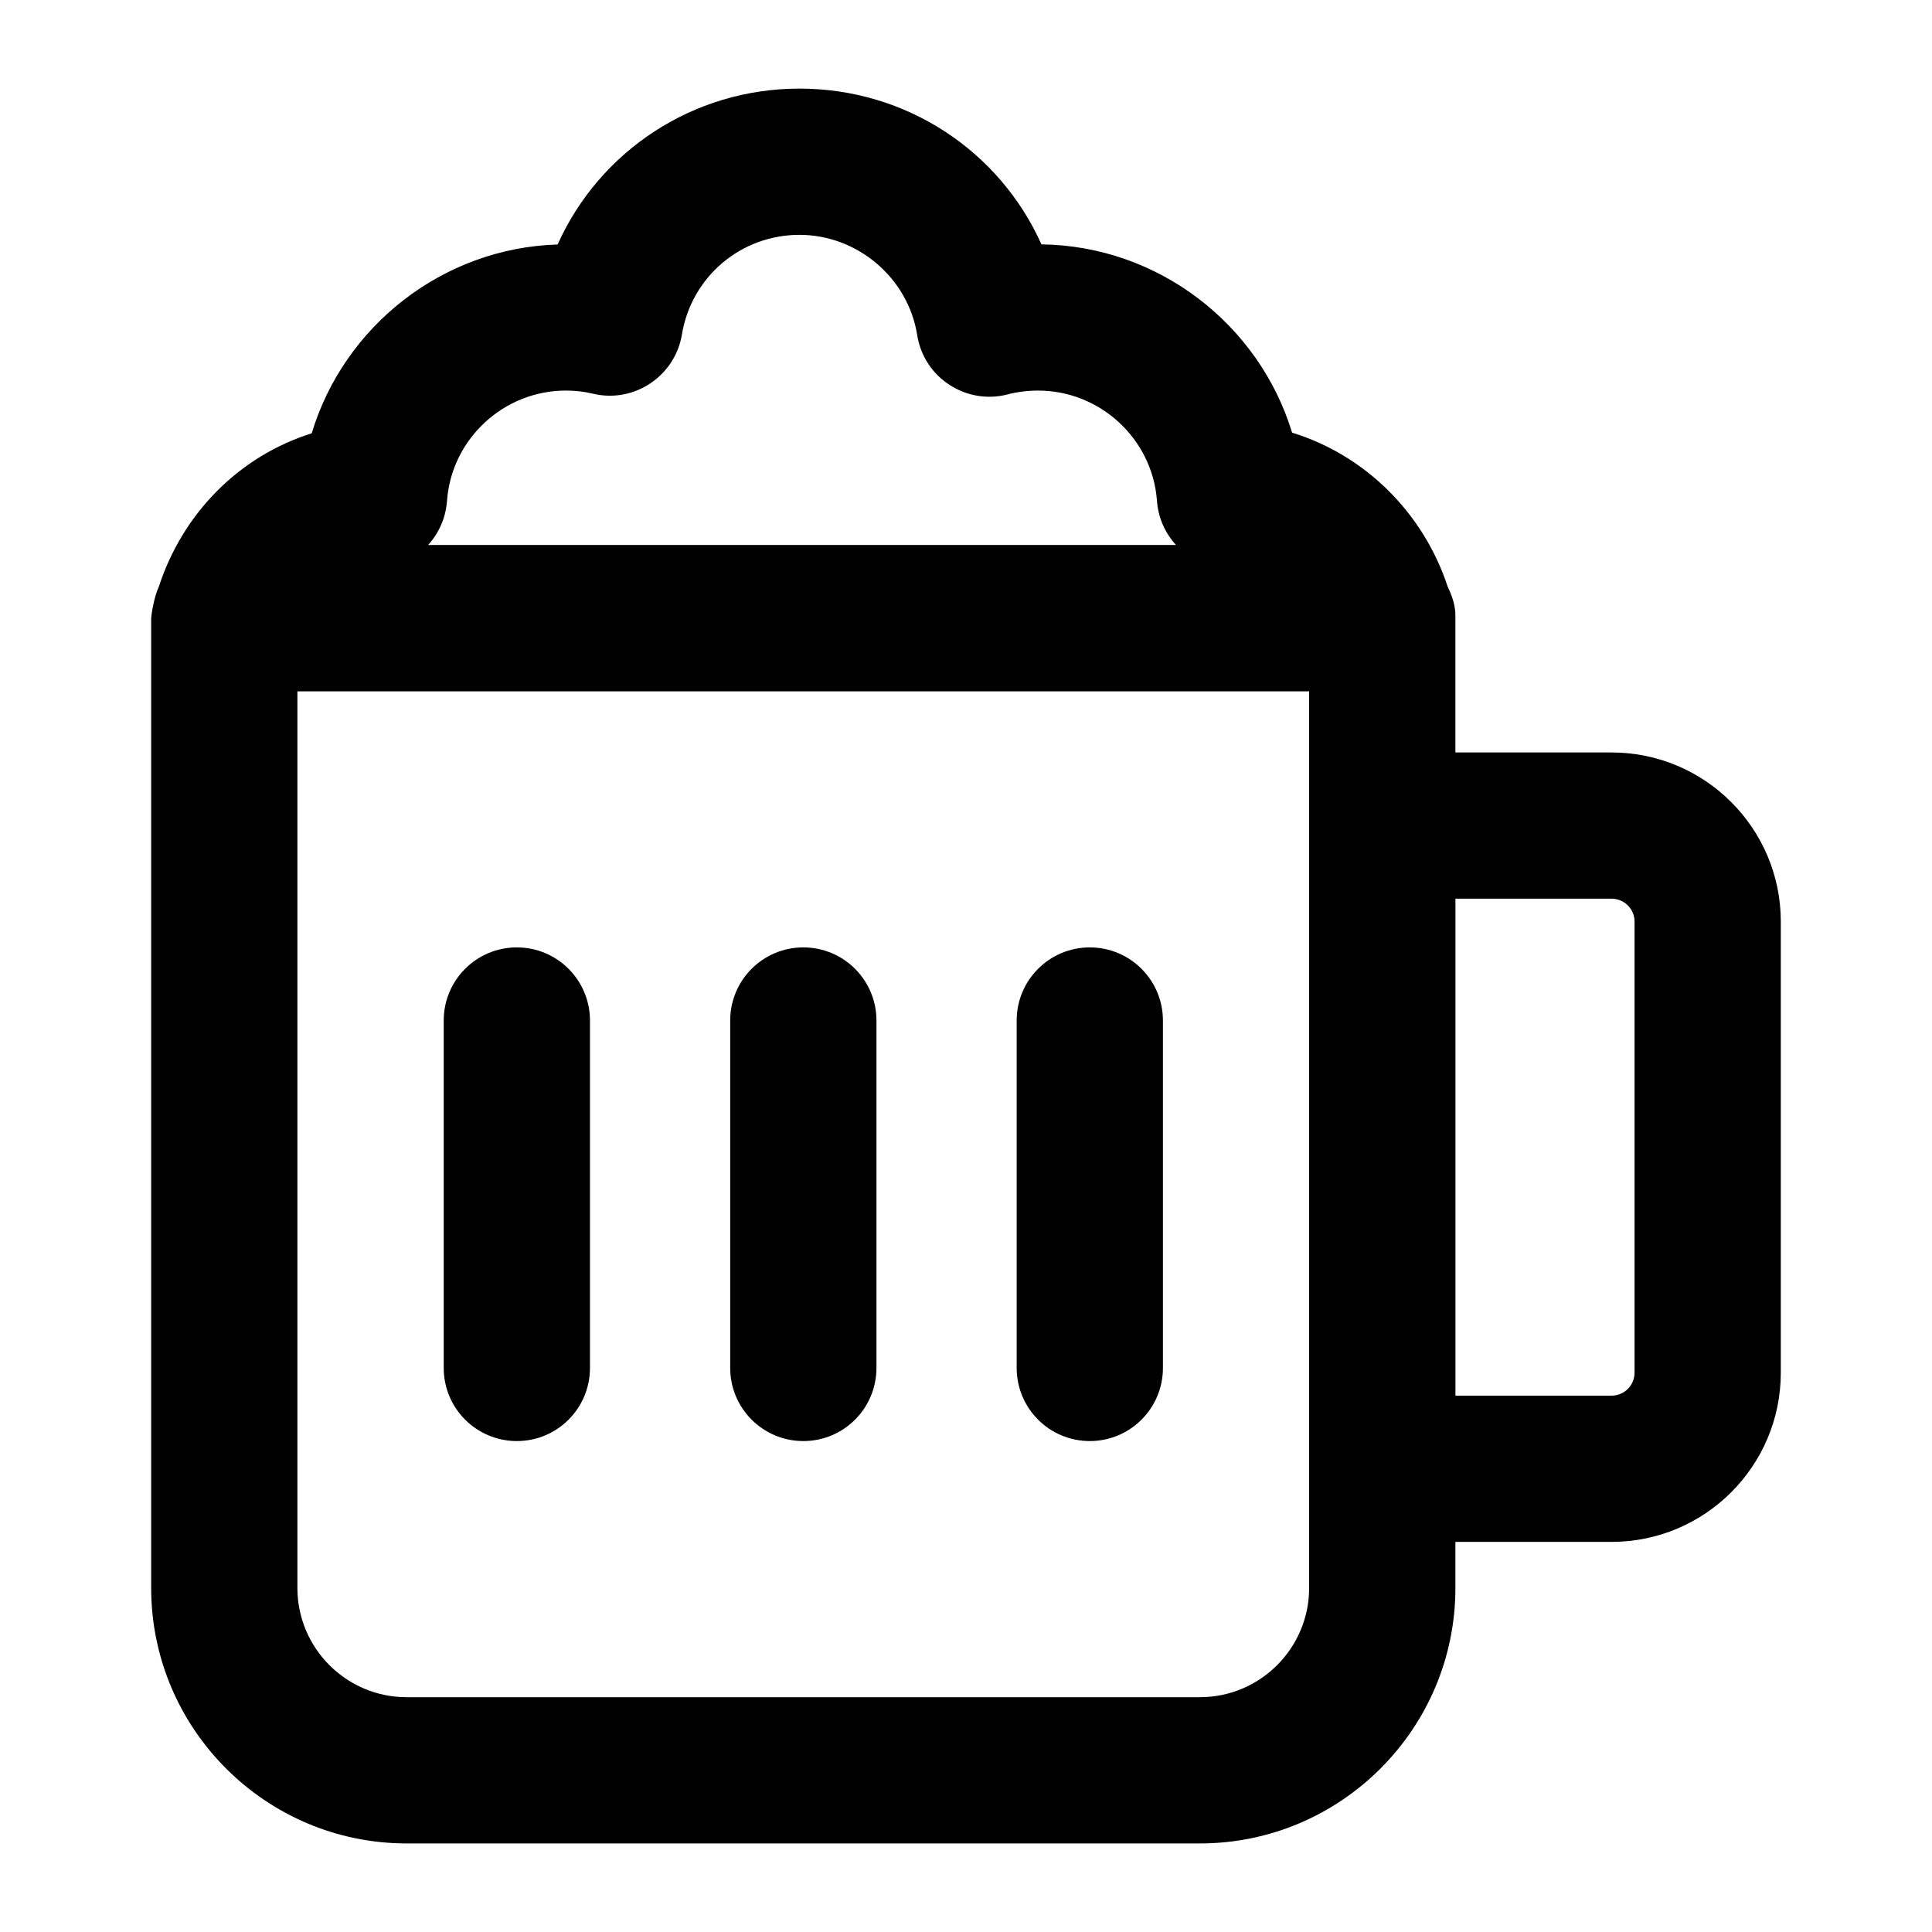 <?xml version="1.0" encoding="UTF-8"?>
<!-- Uploaded to: SVG Repo, www.svgrepo.com, Generator: SVG Repo Mixer Tools -->
<svg fill="#000000" width="800px" height="800px" version="1.1" viewBox="144 144 512 512" xmlns="http://www.w3.org/2000/svg">
 <g>
  <path d="m186.07 299.54c-1.293 2.699-2.008 7.664-2.008 8.262v257.02c0 37.336 30.371 67.707 67.707 67.707h210.22c37.336 0 67.707-30.371 67.707-67.707v-12.207h41.387c24.734 0 44.848-20.105 44.848-44.828v-119.55c0-24.723-20.117-44.828-44.848-44.828h-41.387v-35.605c0-1.941-0.031-4.133-2.047-8.328-6.43-19.574-21.91-34.887-41.23-40.816-8.742-28.68-35.406-49.512-66.422-49.898-11.09-24.727-35.766-41.281-64.129-41.281-28.289 0-52.984 16.586-64.094 41.309-30.523 0.945-56.617 21.676-65.172 50.043-19.145 6.016-34.176 21.117-40.531 40.711zm343.64 82.617h41.367c3.367 0 6.094 2.727 6.094 6.074v119.56c0 3.348-2.727 6.074-6.094 6.074h-41.367zm-67.723 211.62h-210.22c-15.973 0-28.953-12.992-28.953-28.953v-237.61h268.12v237.61c0 15.961-12.98 28.949-28.949 28.949zm-168.04-346.27c2.516 0 4.863 0.266 7.191 0.824 10.91 2.629 21.766-4.672 23.578-15.695 2.535-15.301 15.629-26.398 31.148-26.398 15.383 0 28.801 11.422 31.203 26.559 1.797 11.402 13.055 18.582 24.012 15.715 2.555-0.664 5.262-1.004 8.023-1.004 16.48 0 30.316 12.84 31.508 29.227 0.32 4.508 2.188 8.574 5.047 11.695h-198.21c2.84-3.117 4.688-7.18 5.012-11.676 1.168-16.395 15.004-29.246 31.484-29.246z"/>
  <path d="m280.97 395.07c-10.711 0-19.379 8.676-19.379 19.379v92.07c0 10.699 8.668 19.379 19.379 19.379 10.711 0 19.379-8.676 19.379-19.379v-92.07c-0.004-10.703-8.668-19.379-19.379-19.379z"/>
  <path d="m356.89 395.07c-10.711 0-19.379 8.676-19.379 19.379v92.07c0 10.699 8.668 19.379 19.379 19.379s19.379-8.676 19.379-19.379v-92.07c0-10.703-8.668-19.379-19.379-19.379z"/>
  <path d="m432.81 395.07c-10.711 0-19.379 8.676-19.379 19.379v92.07c0 10.699 8.668 19.379 19.379 19.379s19.379-8.676 19.379-19.379v-92.07c-0.004-10.703-8.668-19.379-19.379-19.379z"/>
 </g>
</svg>